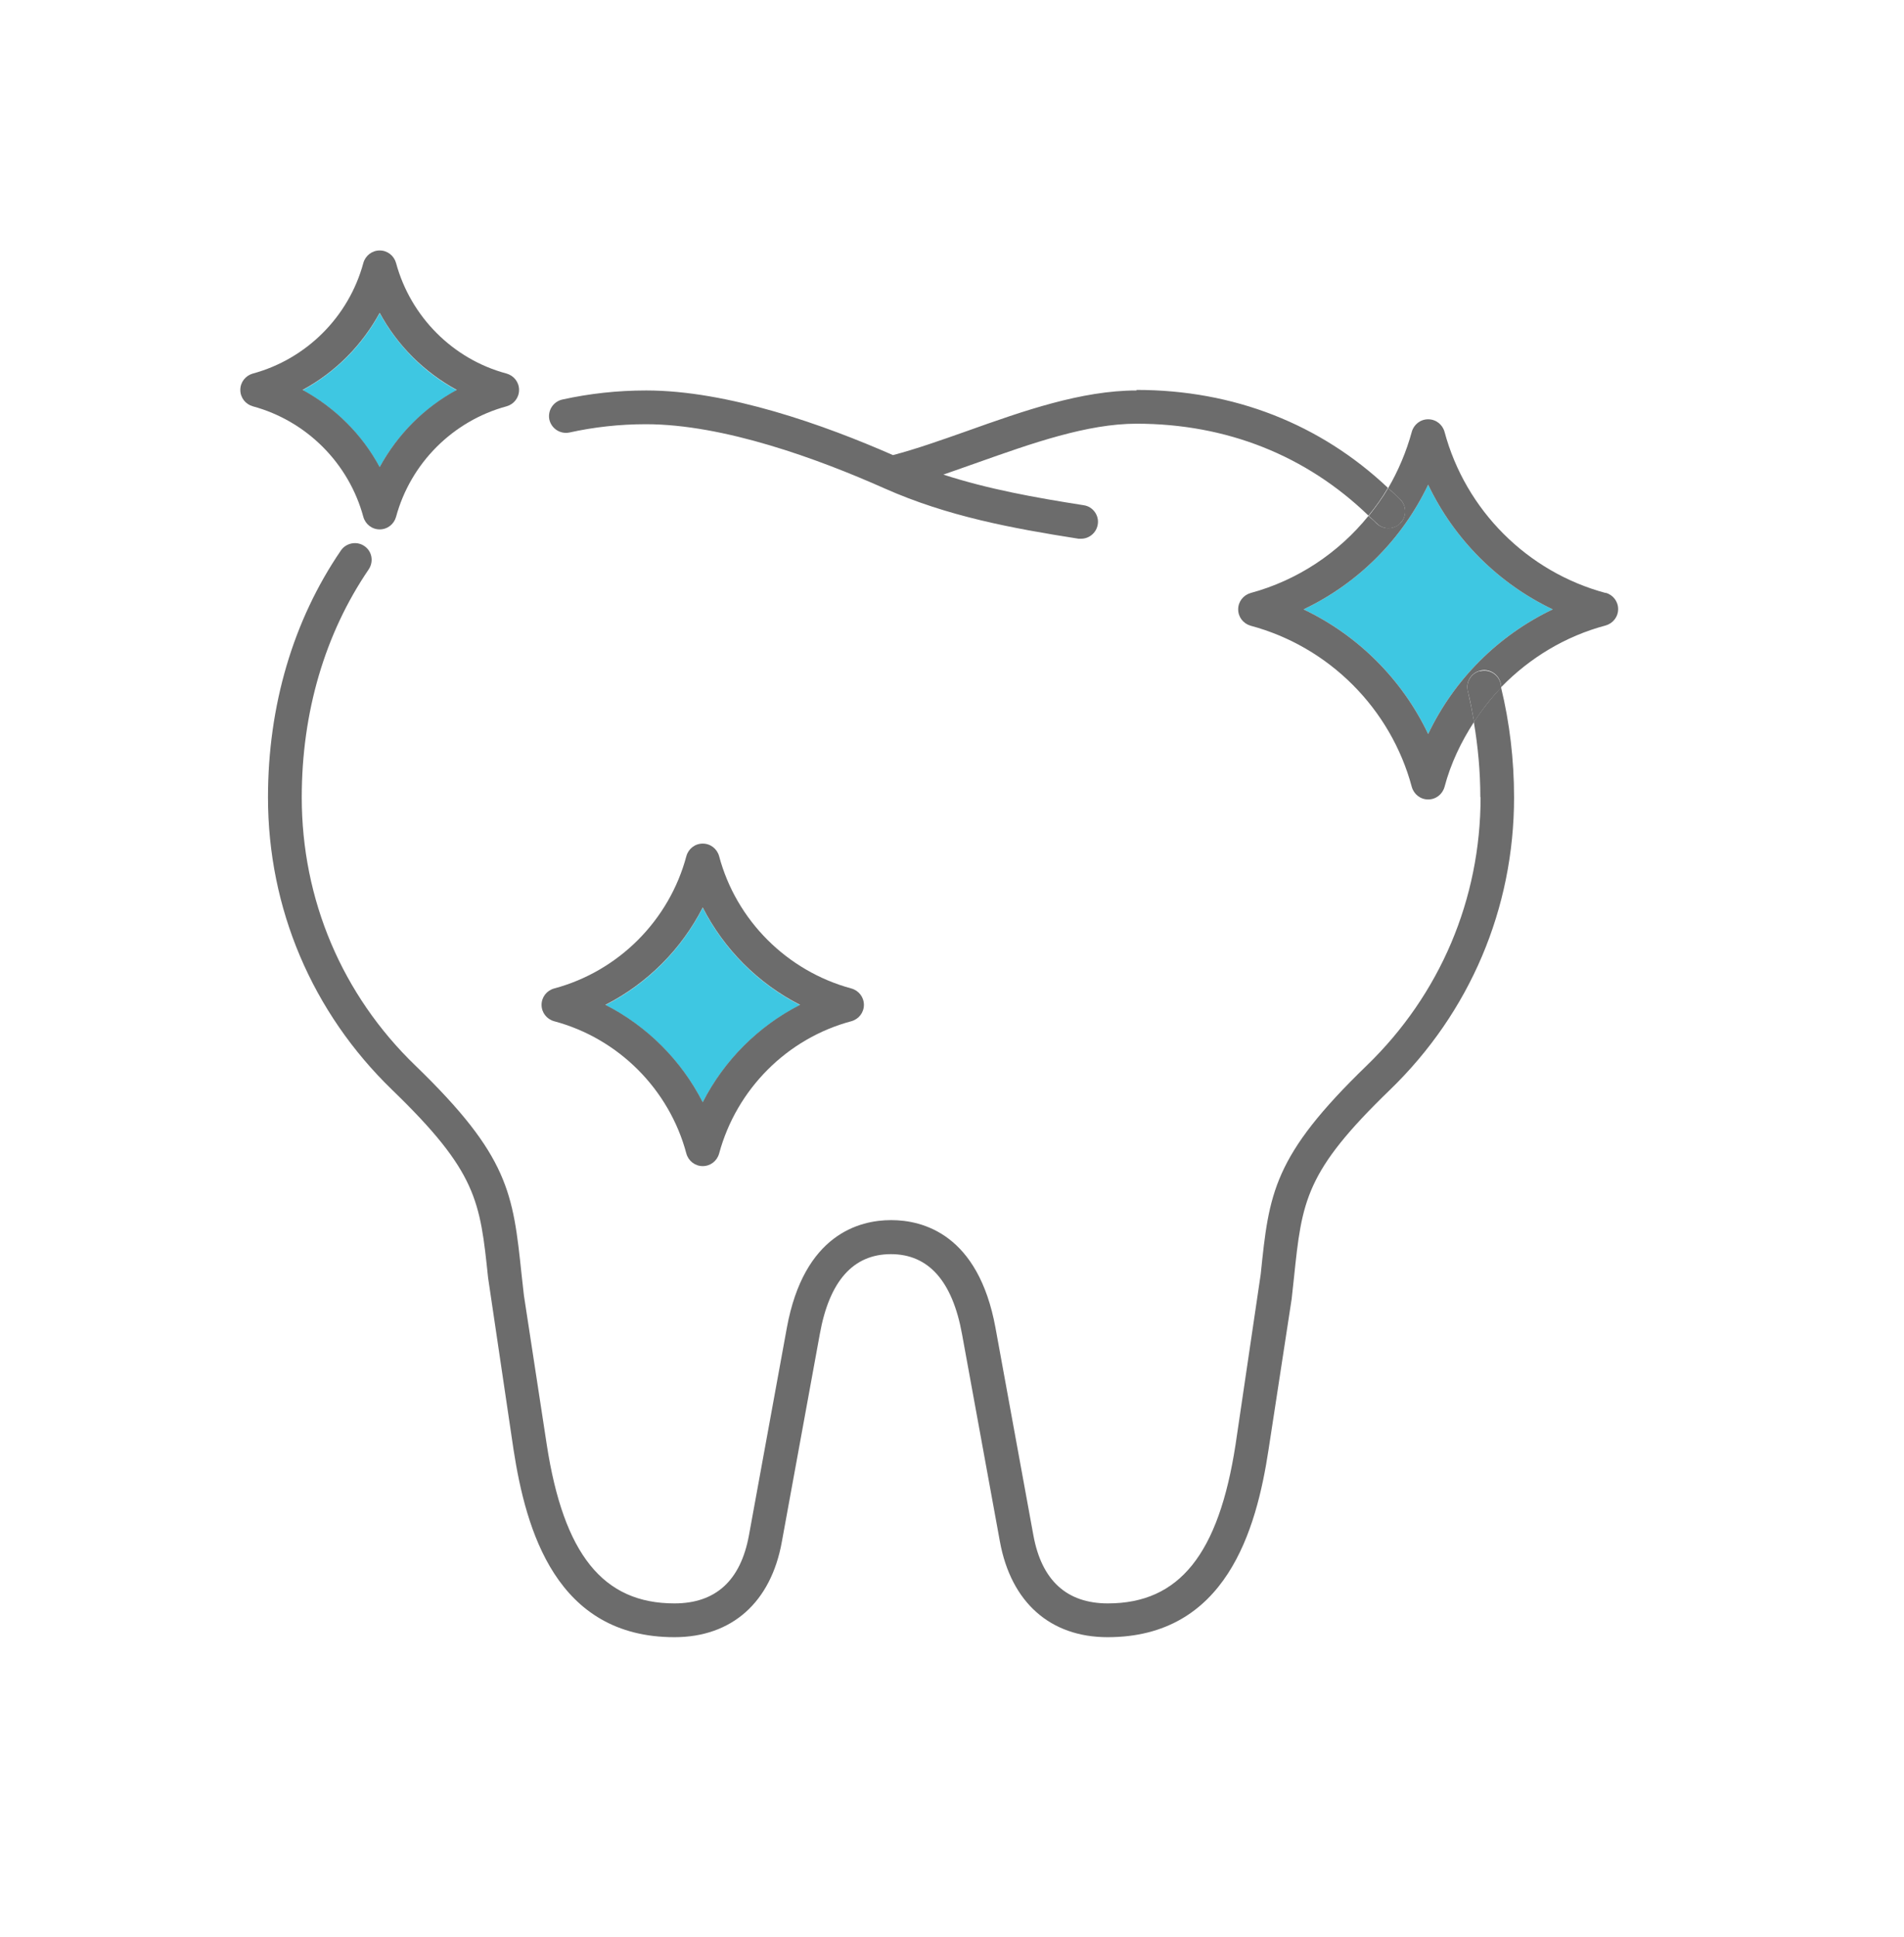 <svg xmlns="http://www.w3.org/2000/svg" width="60" height="61" viewBox="0 0 60 61" fill="none"><g clip-path="url(#clip0_68_3282)"><path d="M11.965 14.719C12.521 13.688 13.372 12.846 14.394 12.29C13.364 11.734 12.521 10.883 11.965 9.861C11.409 10.891 10.559 11.734 9.536 12.29C10.567 12.846 11.409 13.697 11.965 14.719Z" fill="#3EC7E2"></path><path d="M45.005 15.267C44.187 16.984 42.797 18.375 41.079 19.193C42.797 20.011 44.187 21.401 45.005 23.118C45.823 21.401 47.213 20.011 48.931 19.193C47.213 18.375 45.823 16.984 45.005 15.267Z" fill="#3EC7E2"></path><path d="M22.145 34.724C22.816 33.407 23.895 32.328 25.212 31.657C23.895 30.986 22.816 29.907 22.145 28.59C21.474 29.907 20.395 30.986 19.078 31.657C20.395 32.328 21.474 33.407 22.145 34.724Z" fill="#3EC7E2"></path><path d="M35.82 12.298C34.078 12.298 32.246 12.944 30.479 13.574C29.645 13.868 28.86 14.146 28.14 14.334C25.981 13.386 22.938 12.298 20.362 12.298C19.462 12.298 18.571 12.396 17.72 12.584C17.434 12.649 17.254 12.928 17.311 13.214C17.377 13.5 17.655 13.68 17.941 13.623C18.718 13.451 19.528 13.361 20.354 13.361C22.808 13.361 25.793 14.457 27.87 15.381C29.858 16.265 31.902 16.641 33.988 16.968C34.013 16.968 34.045 16.968 34.07 16.968C34.323 16.968 34.552 16.78 34.593 16.518C34.642 16.232 34.438 15.954 34.152 15.913C32.59 15.668 31.142 15.406 29.727 14.948C30.087 14.825 30.447 14.694 30.823 14.563C32.508 13.966 34.258 13.345 35.812 13.345C38.658 13.345 41.169 14.351 43.124 16.24C43.353 15.962 43.557 15.676 43.737 15.365C41.603 13.353 38.879 12.281 35.812 12.281L35.82 12.298Z" fill="#6C6C6C"></path><path d="M46.657 25.106C46.657 28.32 45.381 31.322 43.075 33.555C40.114 36.417 39.991 37.579 39.729 40.13L38.936 45.496C38.404 48.955 37.161 50.501 34.912 50.501C33.62 50.501 32.826 49.782 32.565 48.358L31.371 41.824C30.831 38.871 29.081 38.429 28.083 38.429C27.085 38.429 25.335 38.871 24.795 41.824L23.601 48.358C23.339 49.782 22.554 50.501 21.253 50.501C19.004 50.501 17.761 48.955 17.229 45.496L16.51 40.801L16.436 40.139C16.166 37.587 16.044 36.417 13.091 33.563C10.776 31.33 9.509 28.328 9.509 25.114C9.509 22.44 10.236 19.961 11.619 17.933C11.782 17.688 11.725 17.361 11.48 17.197C11.242 17.033 10.907 17.099 10.744 17.336C9.239 19.536 8.445 22.227 8.445 25.114C8.445 28.615 9.836 31.886 12.355 34.324C15.037 36.916 15.127 37.824 15.381 40.245L16.183 45.659C16.575 48.195 17.524 51.565 21.253 51.565C23.061 51.565 24.296 50.468 24.639 48.555L25.834 42.02C26.136 40.343 26.889 39.501 28.075 39.501C29.261 39.501 30.013 40.351 30.316 42.02L31.51 48.555C31.861 50.468 33.096 51.565 34.904 51.565C38.633 51.565 39.59 48.195 39.975 45.659L40.703 40.916L40.776 40.245C41.03 37.816 41.128 36.908 43.803 34.324C46.322 31.886 47.712 28.615 47.712 25.114C47.712 23.928 47.573 22.767 47.303 21.654C46.984 21.99 46.698 22.358 46.444 22.742C46.575 23.511 46.649 24.304 46.649 25.114L46.657 25.106Z" fill="#6C6C6C"></path><path d="M50.599 18.677C48.129 18.015 46.183 16.068 45.52 13.598C45.455 13.369 45.25 13.206 45.005 13.206C44.76 13.206 44.555 13.369 44.49 13.598C44.318 14.228 44.064 14.825 43.745 15.373C43.876 15.496 44.007 15.61 44.13 15.733C44.334 15.946 44.326 16.281 44.122 16.485C43.909 16.69 43.574 16.682 43.369 16.477C43.296 16.395 43.206 16.33 43.124 16.248C42.183 17.41 40.891 18.277 39.411 18.677C39.182 18.743 39.018 18.947 39.018 19.193C39.018 19.438 39.182 19.642 39.411 19.708C41.881 20.37 43.827 22.317 44.49 24.787C44.555 25.016 44.76 25.18 45.005 25.18C45.25 25.18 45.455 25.016 45.52 24.787C45.717 24.043 46.044 23.364 46.453 22.734C46.395 22.407 46.33 22.088 46.256 21.769C46.183 21.483 46.355 21.196 46.641 21.123C46.919 21.049 47.213 21.221 47.287 21.507C47.295 21.548 47.303 21.597 47.311 21.638C48.203 20.722 49.332 20.035 50.599 19.7C50.828 19.634 50.992 19.43 50.992 19.184C50.992 18.939 50.828 18.735 50.599 18.669V18.677ZM45.005 23.118C44.187 21.401 42.797 20.011 41.079 19.193C42.797 18.375 44.187 16.984 45.005 15.267C45.823 16.984 47.213 18.375 48.931 19.193C47.213 20.011 45.823 21.401 45.005 23.118Z" fill="#6C6C6C"></path><path d="M44.121 16.485C44.334 16.281 44.334 15.946 44.13 15.733C44.007 15.602 43.868 15.496 43.745 15.373C43.565 15.684 43.353 15.97 43.132 16.248C43.214 16.322 43.295 16.395 43.377 16.477C43.582 16.69 43.917 16.69 44.13 16.485H44.121Z" fill="#6C6C6C"></path><path d="M46.641 21.131C46.354 21.204 46.183 21.491 46.256 21.777C46.338 22.096 46.395 22.415 46.453 22.742C46.706 22.35 46.992 21.982 47.311 21.654C47.303 21.613 47.295 21.564 47.287 21.523C47.213 21.237 46.927 21.066 46.641 21.139V21.131Z" fill="#6C6C6C"></path><path d="M17.459 32.164C19.487 32.704 21.09 34.307 21.63 36.336C21.695 36.565 21.9 36.728 22.145 36.728C22.39 36.728 22.595 36.565 22.66 36.336C23.208 34.307 24.803 32.704 26.831 32.164C27.061 32.099 27.224 31.894 27.224 31.649C27.224 31.404 27.061 31.199 26.831 31.134C24.803 30.586 23.2 28.991 22.66 26.962C22.595 26.733 22.39 26.57 22.145 26.57C21.9 26.57 21.695 26.733 21.63 26.962C21.09 28.991 19.487 30.594 17.459 31.134C17.23 31.199 17.066 31.404 17.066 31.649C17.066 31.894 17.23 32.099 17.459 32.164ZM22.145 28.582C22.816 29.899 23.895 30.978 25.212 31.649C23.895 32.32 22.816 33.399 22.145 34.716C21.474 33.399 20.395 32.32 19.078 31.649C20.395 30.978 21.474 29.899 22.145 28.582Z" fill="#6C6C6C"></path><path d="M11.45 16.281C11.515 16.51 11.72 16.674 11.965 16.674C12.211 16.674 12.415 16.51 12.48 16.281C12.939 14.588 14.272 13.255 15.965 12.797C16.194 12.731 16.357 12.527 16.357 12.281C16.357 12.036 16.194 11.832 15.965 11.766C14.272 11.316 12.939 9.975 12.48 8.282C12.415 8.053 12.211 7.889 11.965 7.889C11.72 7.889 11.515 8.053 11.45 8.282C10.992 9.975 9.659 11.308 7.966 11.766C7.737 11.832 7.573 12.036 7.573 12.281C7.573 12.527 7.737 12.731 7.966 12.797C9.659 13.255 10.992 14.588 11.45 16.281ZM11.965 9.852C12.521 10.883 13.372 11.725 14.394 12.281C13.364 12.838 12.521 13.688 11.965 14.711C11.409 13.68 10.559 12.838 9.536 12.281C10.567 11.725 11.409 10.875 11.965 9.852Z" fill="#6C6C6C"></path></g><defs><clipPath id="clip0_68_3282"><rect width="45" height="45" fill="white" transform="translate(6 6.564)"></rect></clipPath></defs></svg>